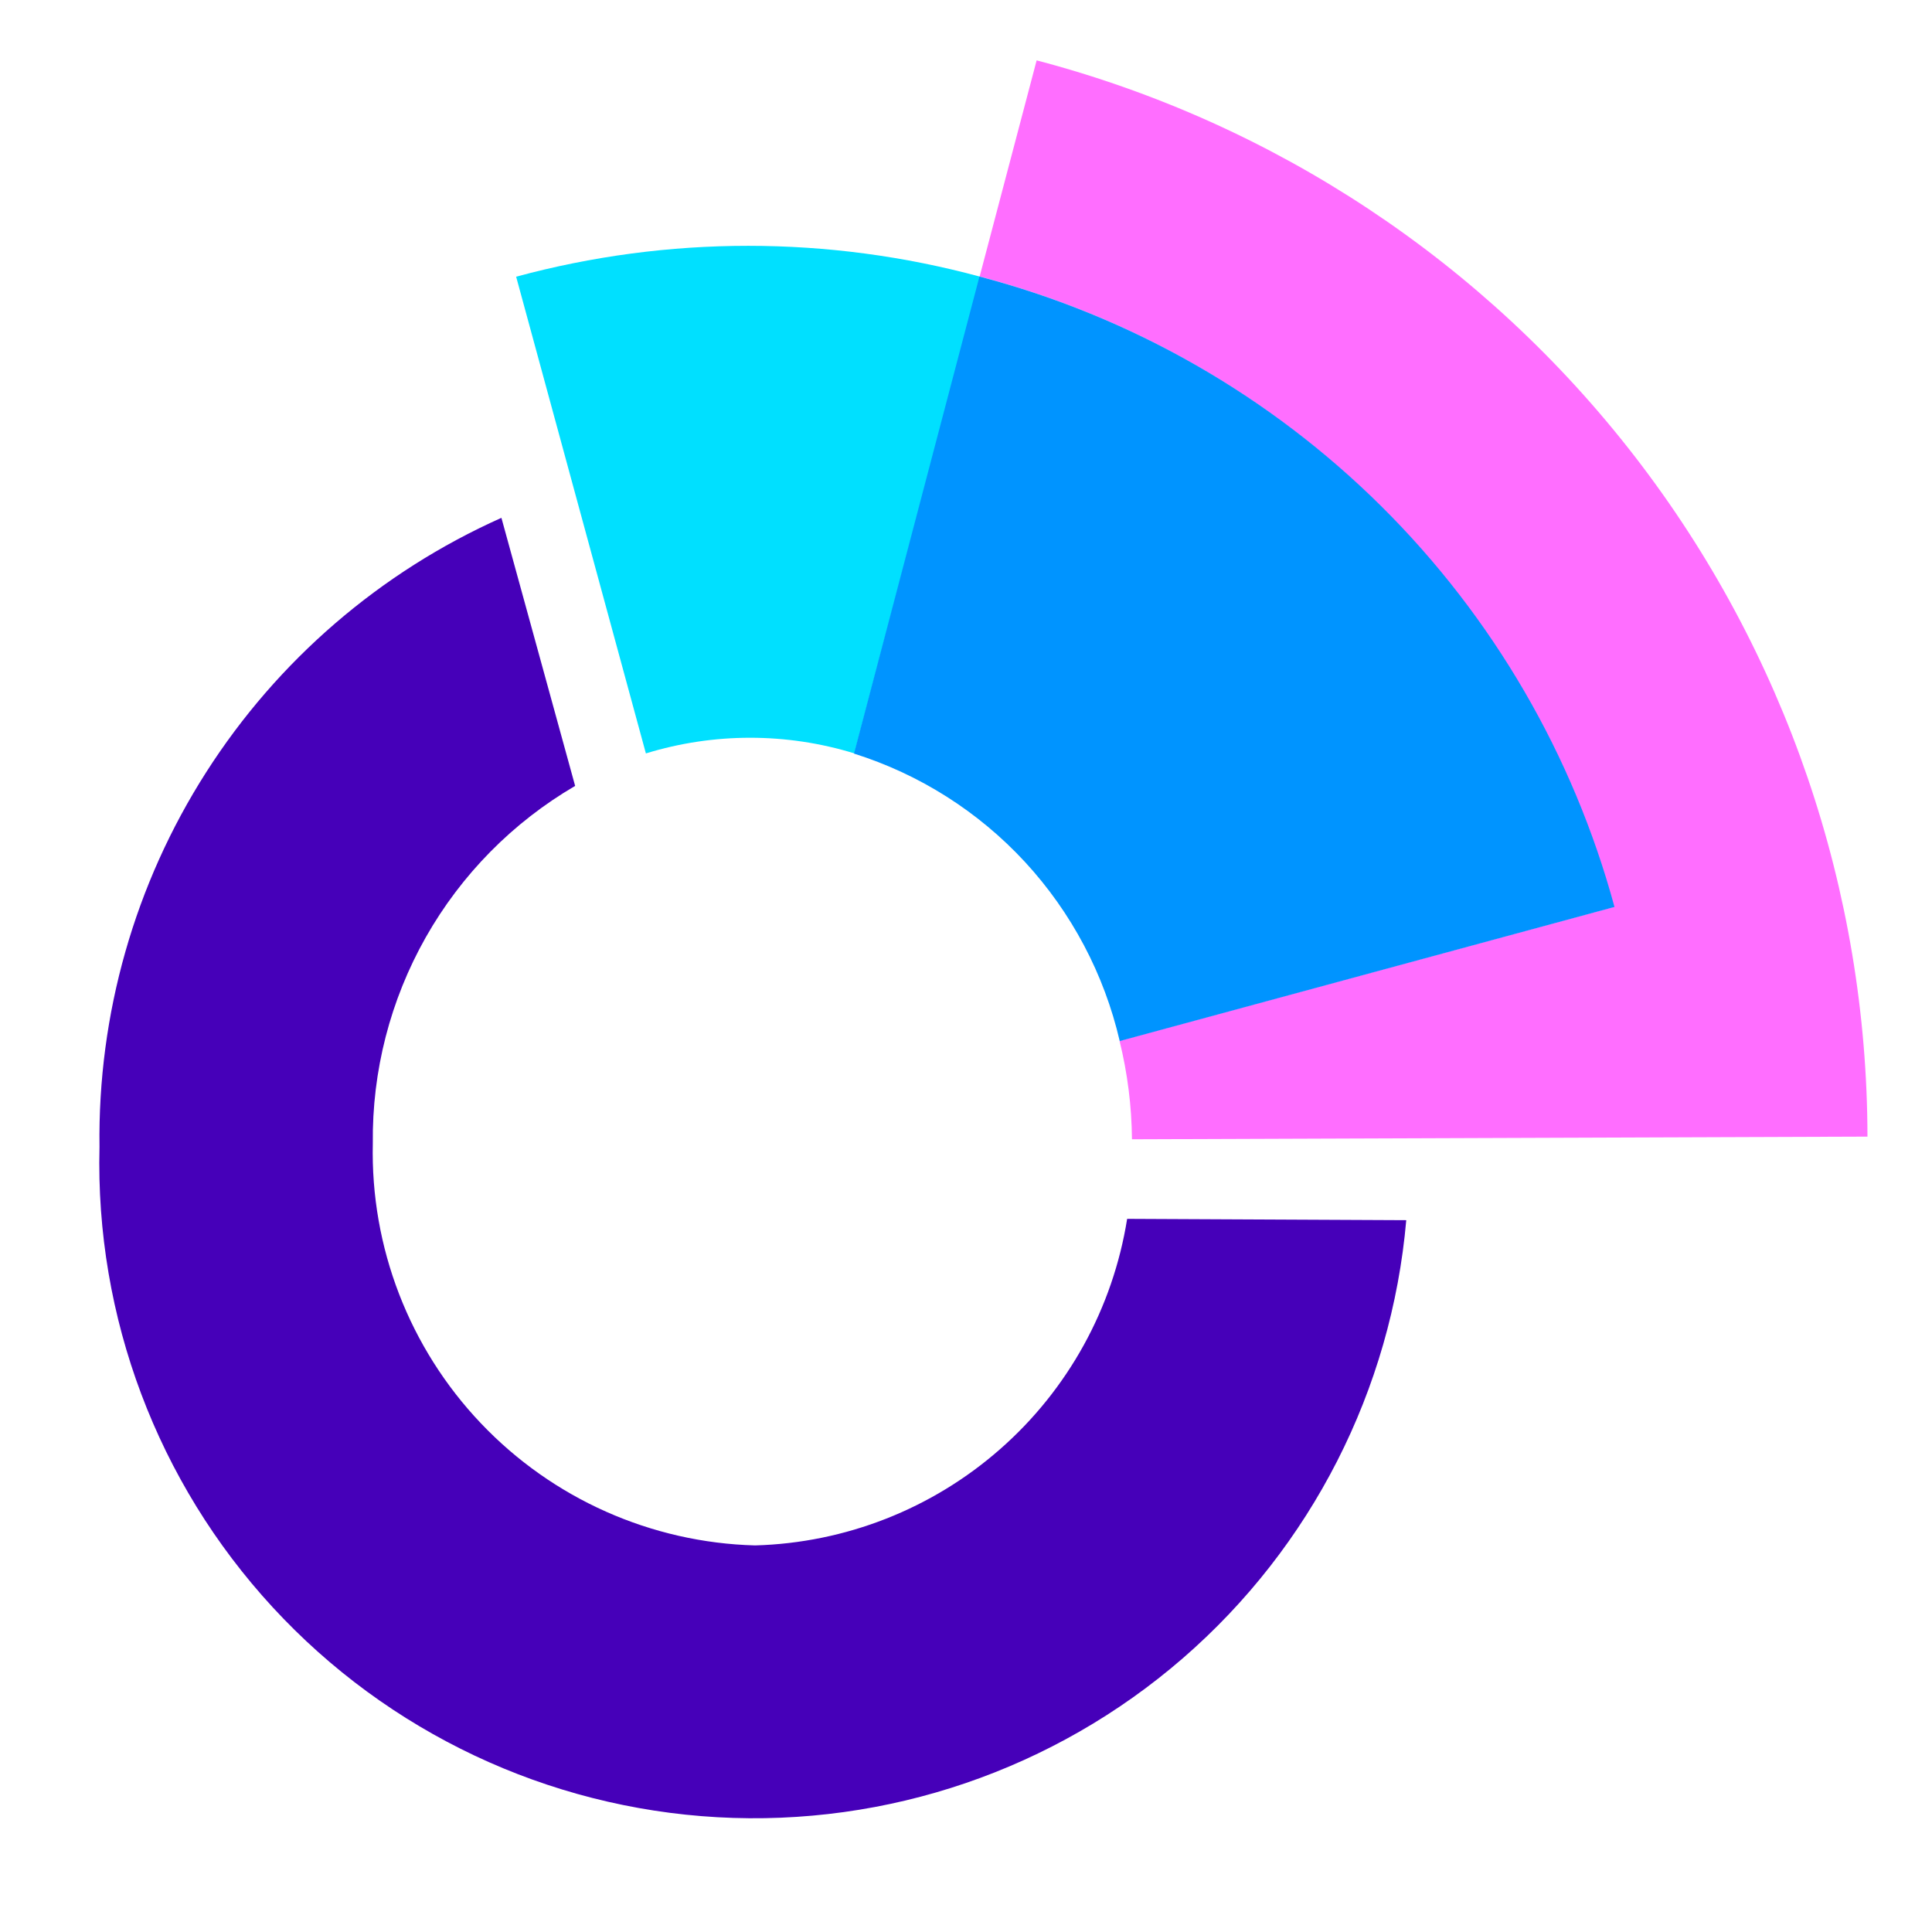 <?xml version="1.0" encoding="UTF-8" standalone="no"?>
<svg xmlns="http://www.w3.org/2000/svg" width="32" height="32" viewBox="0 0 32 32" fill="none">
  <path d="M18.669 20.188C18.433 21.667 17.689 23.017 16.563 24.004C15.438 24.992 14.004 25.555 12.507 25.597C10.786 25.551 9.153 24.824 7.966 23.575C6.779 22.327 6.135 20.659 6.175 18.937C6.161 17.742 6.464 16.565 7.052 15.525C7.641 14.485 8.494 13.62 9.526 13.017L8.305 8.577C6.299 9.473 4.599 10.937 3.416 12.789C2.232 14.64 1.618 16.799 1.648 18.996C1.577 21.814 2.606 24.549 4.517 26.622C6.427 28.694 9.069 29.941 11.882 30.099C14.696 30.257 17.46 29.313 19.59 27.467C21.72 25.621 23.047 23.018 23.292 20.21L18.669 20.188Z" fill="#4600B9"></path>
  <path d="M14.152 12.479L16.235 4.583C13.718 3.901 11.065 3.901 8.549 4.583L10.698 12.479C11.823 12.133 13.027 12.133 14.152 12.479Z" fill="#00E0FF"></path>
  <path d="M26.718 15.025L18.543 17.239C18.675 17.773 18.744 18.32 18.749 18.87L30.931 18.826C30.926 14.752 29.574 10.794 27.084 7.569C24.595 4.345 21.109 2.035 17.17 1L16.226 4.58C18.739 5.242 21.033 6.557 22.875 8.391C24.718 10.225 26.044 12.514 26.718 15.025V15.025Z" fill="#FF6EFF"></path>
  <path d="M18.546 17.243L26.741 15.022C26.059 12.509 24.728 10.221 22.882 8.388C21.035 6.555 18.738 5.241 16.223 4.58L14.145 12.482C15.229 12.823 16.205 13.442 16.977 14.277C17.748 15.113 18.289 16.135 18.546 17.243Z" fill="#0094FF"></path>
</svg>
